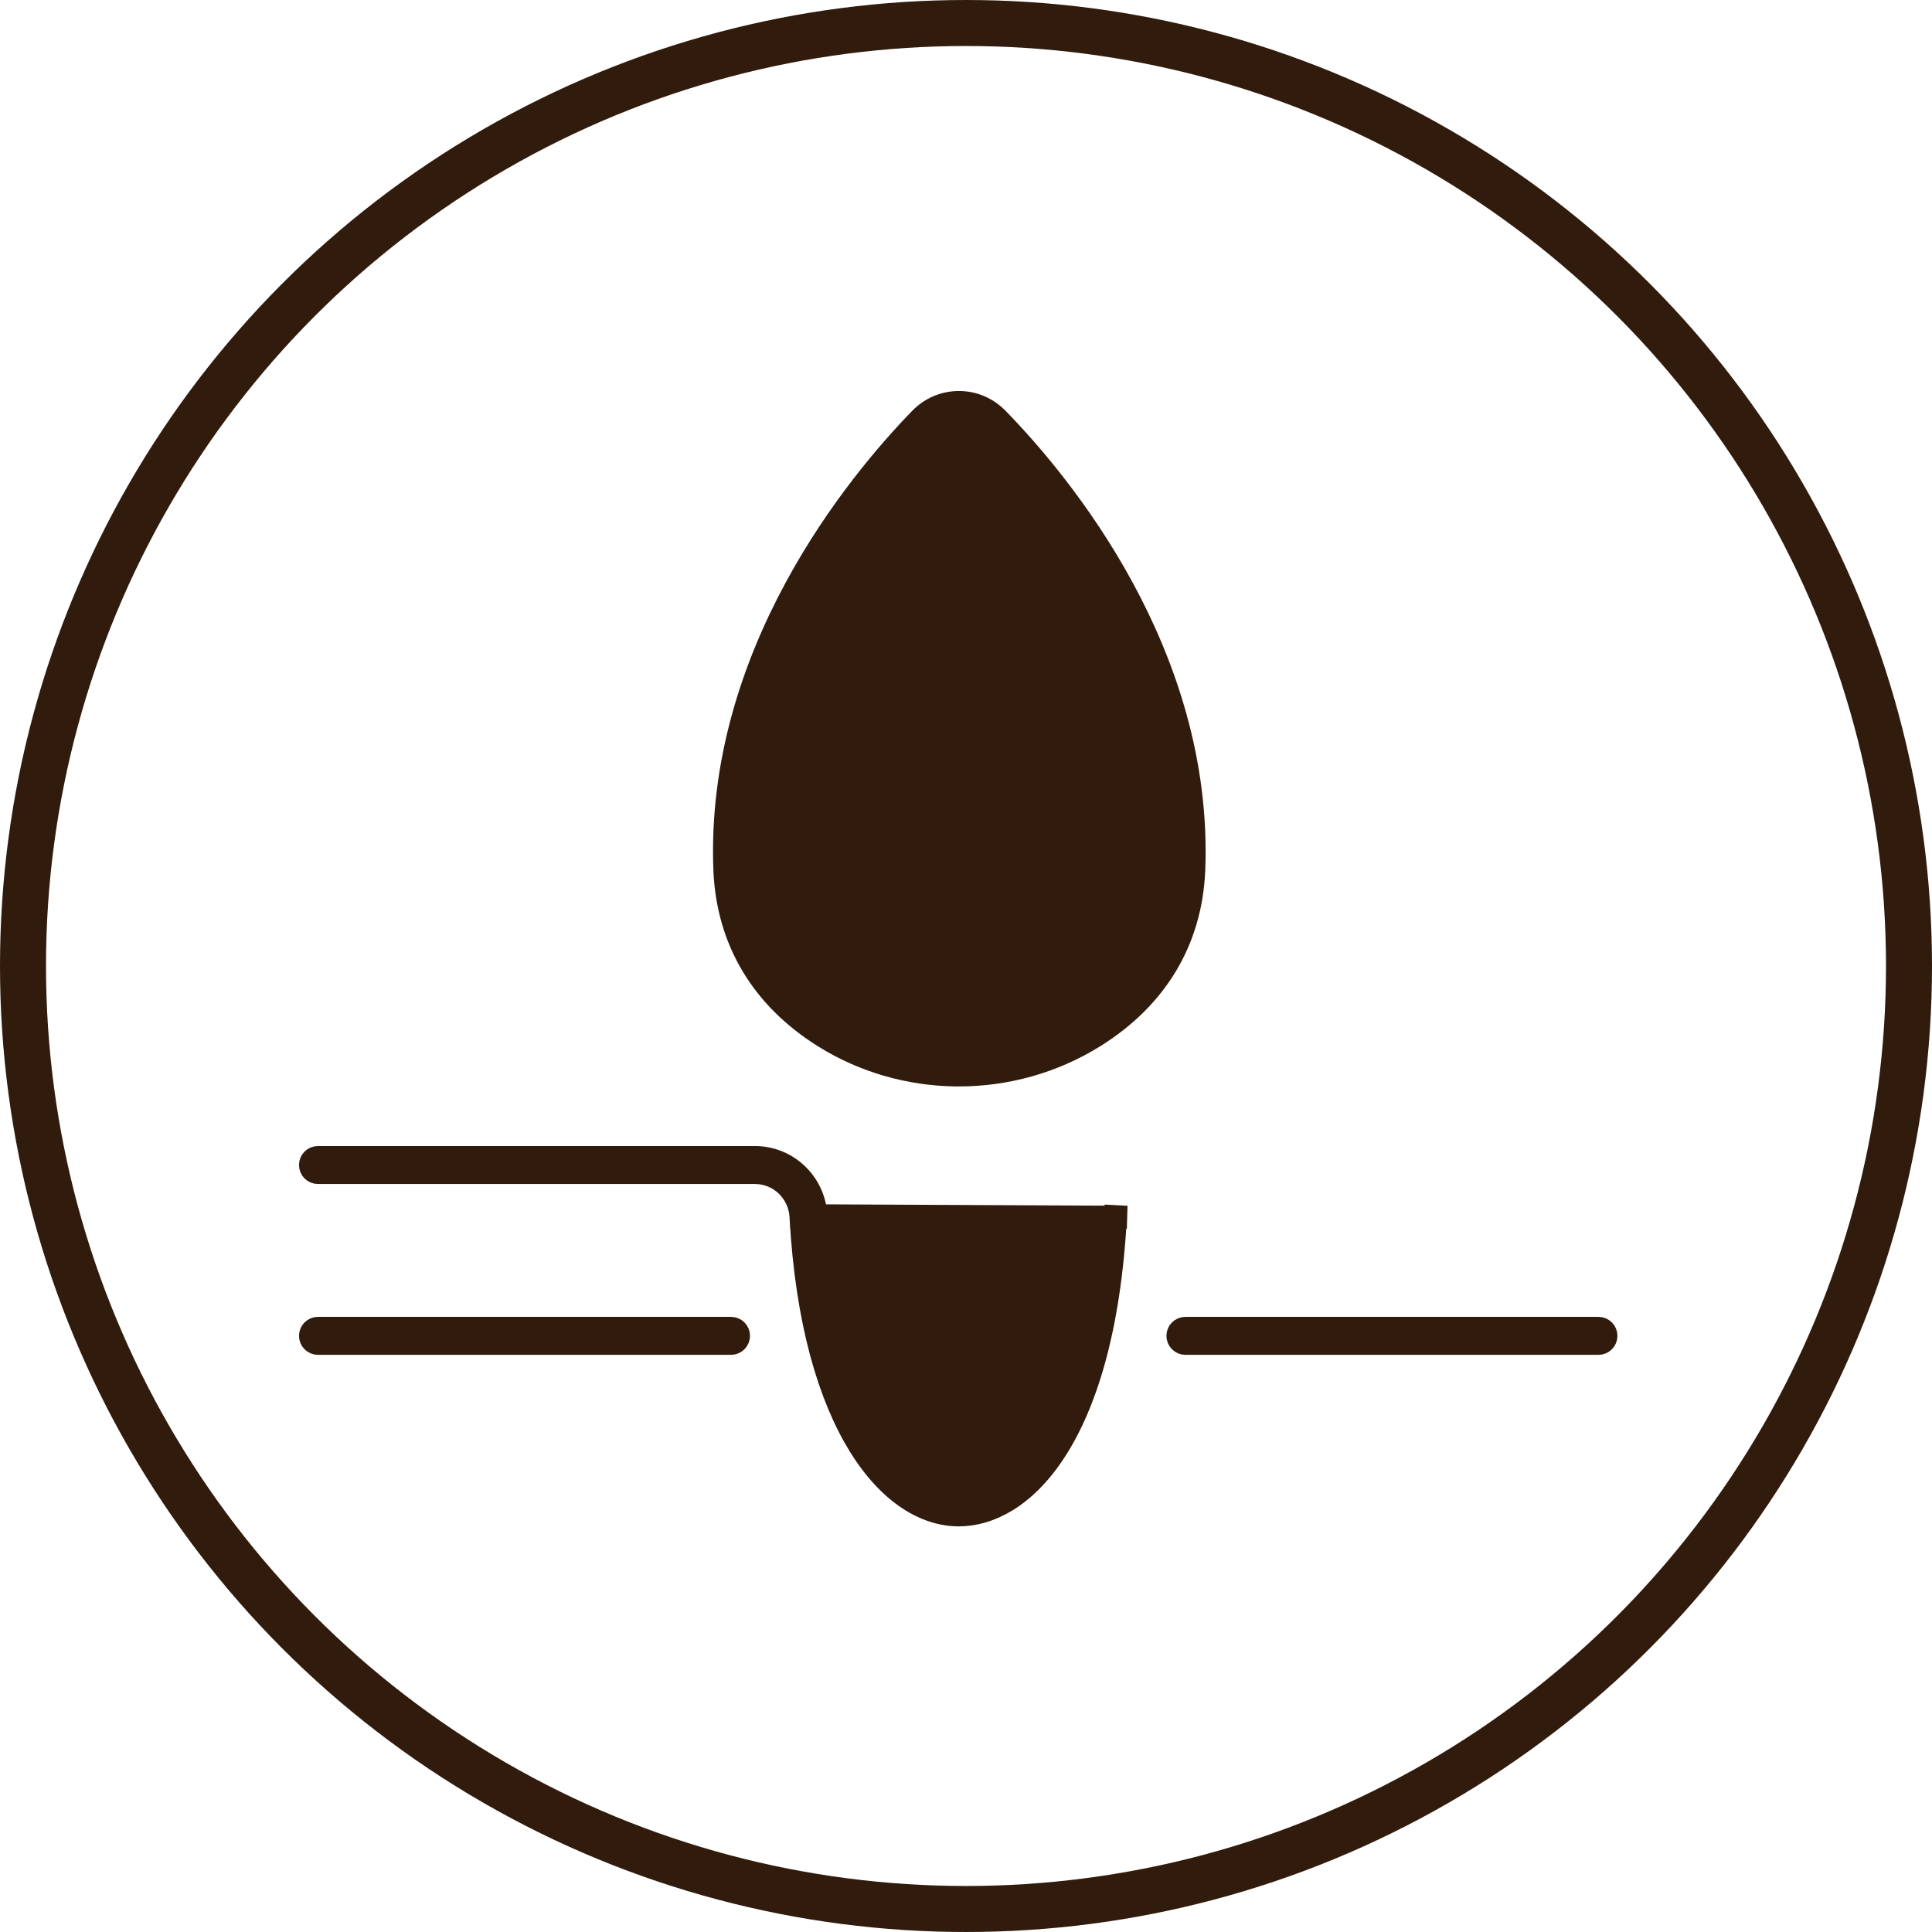 <svg width="84" height="84" viewBox="0 0 84 84" fill="none" xmlns="http://www.w3.org/2000/svg">
<circle cx="42" cy="42" r="41" stroke="#301B0C" stroke-width="2"/>
<path d="M35.474 52.861L35.474 52.861L48.996 52.924L48.497 52.898C48.497 52.898 48.497 52.898 48.497 52.898C48.236 57.804 47.183 61.068 45.867 63.089C44.554 65.105 43.001 65.863 41.69 65.864H41.688C40.266 65.864 38.691 64.969 37.383 62.862C36.077 60.756 35.075 57.486 34.827 52.896L34.328 52.923L34.827 52.896C34.769 51.828 33.896 50.978 32.825 50.978H13.824C13.646 50.978 13.5 50.834 13.5 50.653C13.5 50.473 13.645 50.328 13.824 50.328H32.825C34.23 50.328 35.397 51.437 35.474 52.861Z" fill="#301B0C" stroke="#301B0C"/>
<path d="M69.5 58.406H51.538C51.36 58.406 51.214 58.261 51.214 58.08C51.214 57.9 51.36 57.755 51.538 57.755H69.5C69.678 57.755 69.824 57.9 69.824 58.08C69.824 58.261 69.678 58.406 69.5 58.406Z" fill="#301B0C" stroke="#301B0C"/>
<path d="M31.785 58.406H13.824C13.646 58.406 13.5 58.261 13.5 58.08C13.5 57.9 13.645 57.755 13.824 57.755H31.785C31.963 57.755 32.109 57.9 32.109 58.08C32.109 58.261 31.963 58.406 31.785 58.406Z" fill="#301B0C" stroke="#301B0C"/>
<path d="M41.691 18.253C41.691 18.253 41.692 18.253 41.692 18.253C42.123 18.253 42.532 18.43 42.834 18.741C45.432 21.403 51.527 28.648 51.16 37.812L51.16 37.814C51.036 40.638 49.675 42.875 47.171 44.432L47.171 44.432C43.83 46.508 39.531 46.502 36.211 44.42L36.211 44.42C33.728 42.862 32.38 40.63 32.257 37.814L32.257 37.812C31.891 28.652 37.957 21.405 40.544 18.743L41.691 18.253ZM41.691 18.253L41.69 18.253L41.687 18.253C41.257 18.256 40.847 18.431 40.544 18.743L41.691 18.253ZM41.692 17.5C42.321 17.5 42.911 17.75 43.362 18.21C46.083 20.997 52.278 28.433 51.902 37.84L51.901 37.85V37.853C51.766 40.894 50.276 43.383 47.558 45.073C45.776 46.179 43.735 46.736 41.696 46.736H41.547C39.548 46.709 37.559 46.15 35.821 45.062C33.125 43.372 31.65 40.883 31.517 37.844C31.141 28.435 37.308 21.001 40.015 18.216L40.016 18.215C40.464 17.752 41.057 17.502 41.689 17.5H41.692Z" fill="#301B0C" stroke="#301B0C"/>
<path d="M40.311 42.041C40.473 42.028 40.619 41.903 40.648 41.726L40.648 41.725C40.682 41.517 40.542 41.325 40.342 41.291C38.88 41.047 36.776 39.559 36.537 36.994L40.311 42.041ZM40.311 42.041H40.285C40.27 42.041 40.252 42.039 40.221 42.034C38.289 41.71 36.059 39.858 35.798 37.063L35.798 37.063C35.605 35.016 36.136 32.942 36.745 31.335C37.353 29.734 38.023 28.64 38.067 28.57L38.067 28.57L38.069 28.567C38.18 28.387 38.411 28.339 38.576 28.443L38.577 28.444C38.753 28.555 38.807 28.789 38.698 28.966L38.698 28.966C38.647 29.048 38.036 30.066 37.472 31.53C36.898 33.02 36.352 35.025 36.537 36.994L40.311 42.041Z" fill="#301B0C" stroke="#301B0C"/>
</svg>
